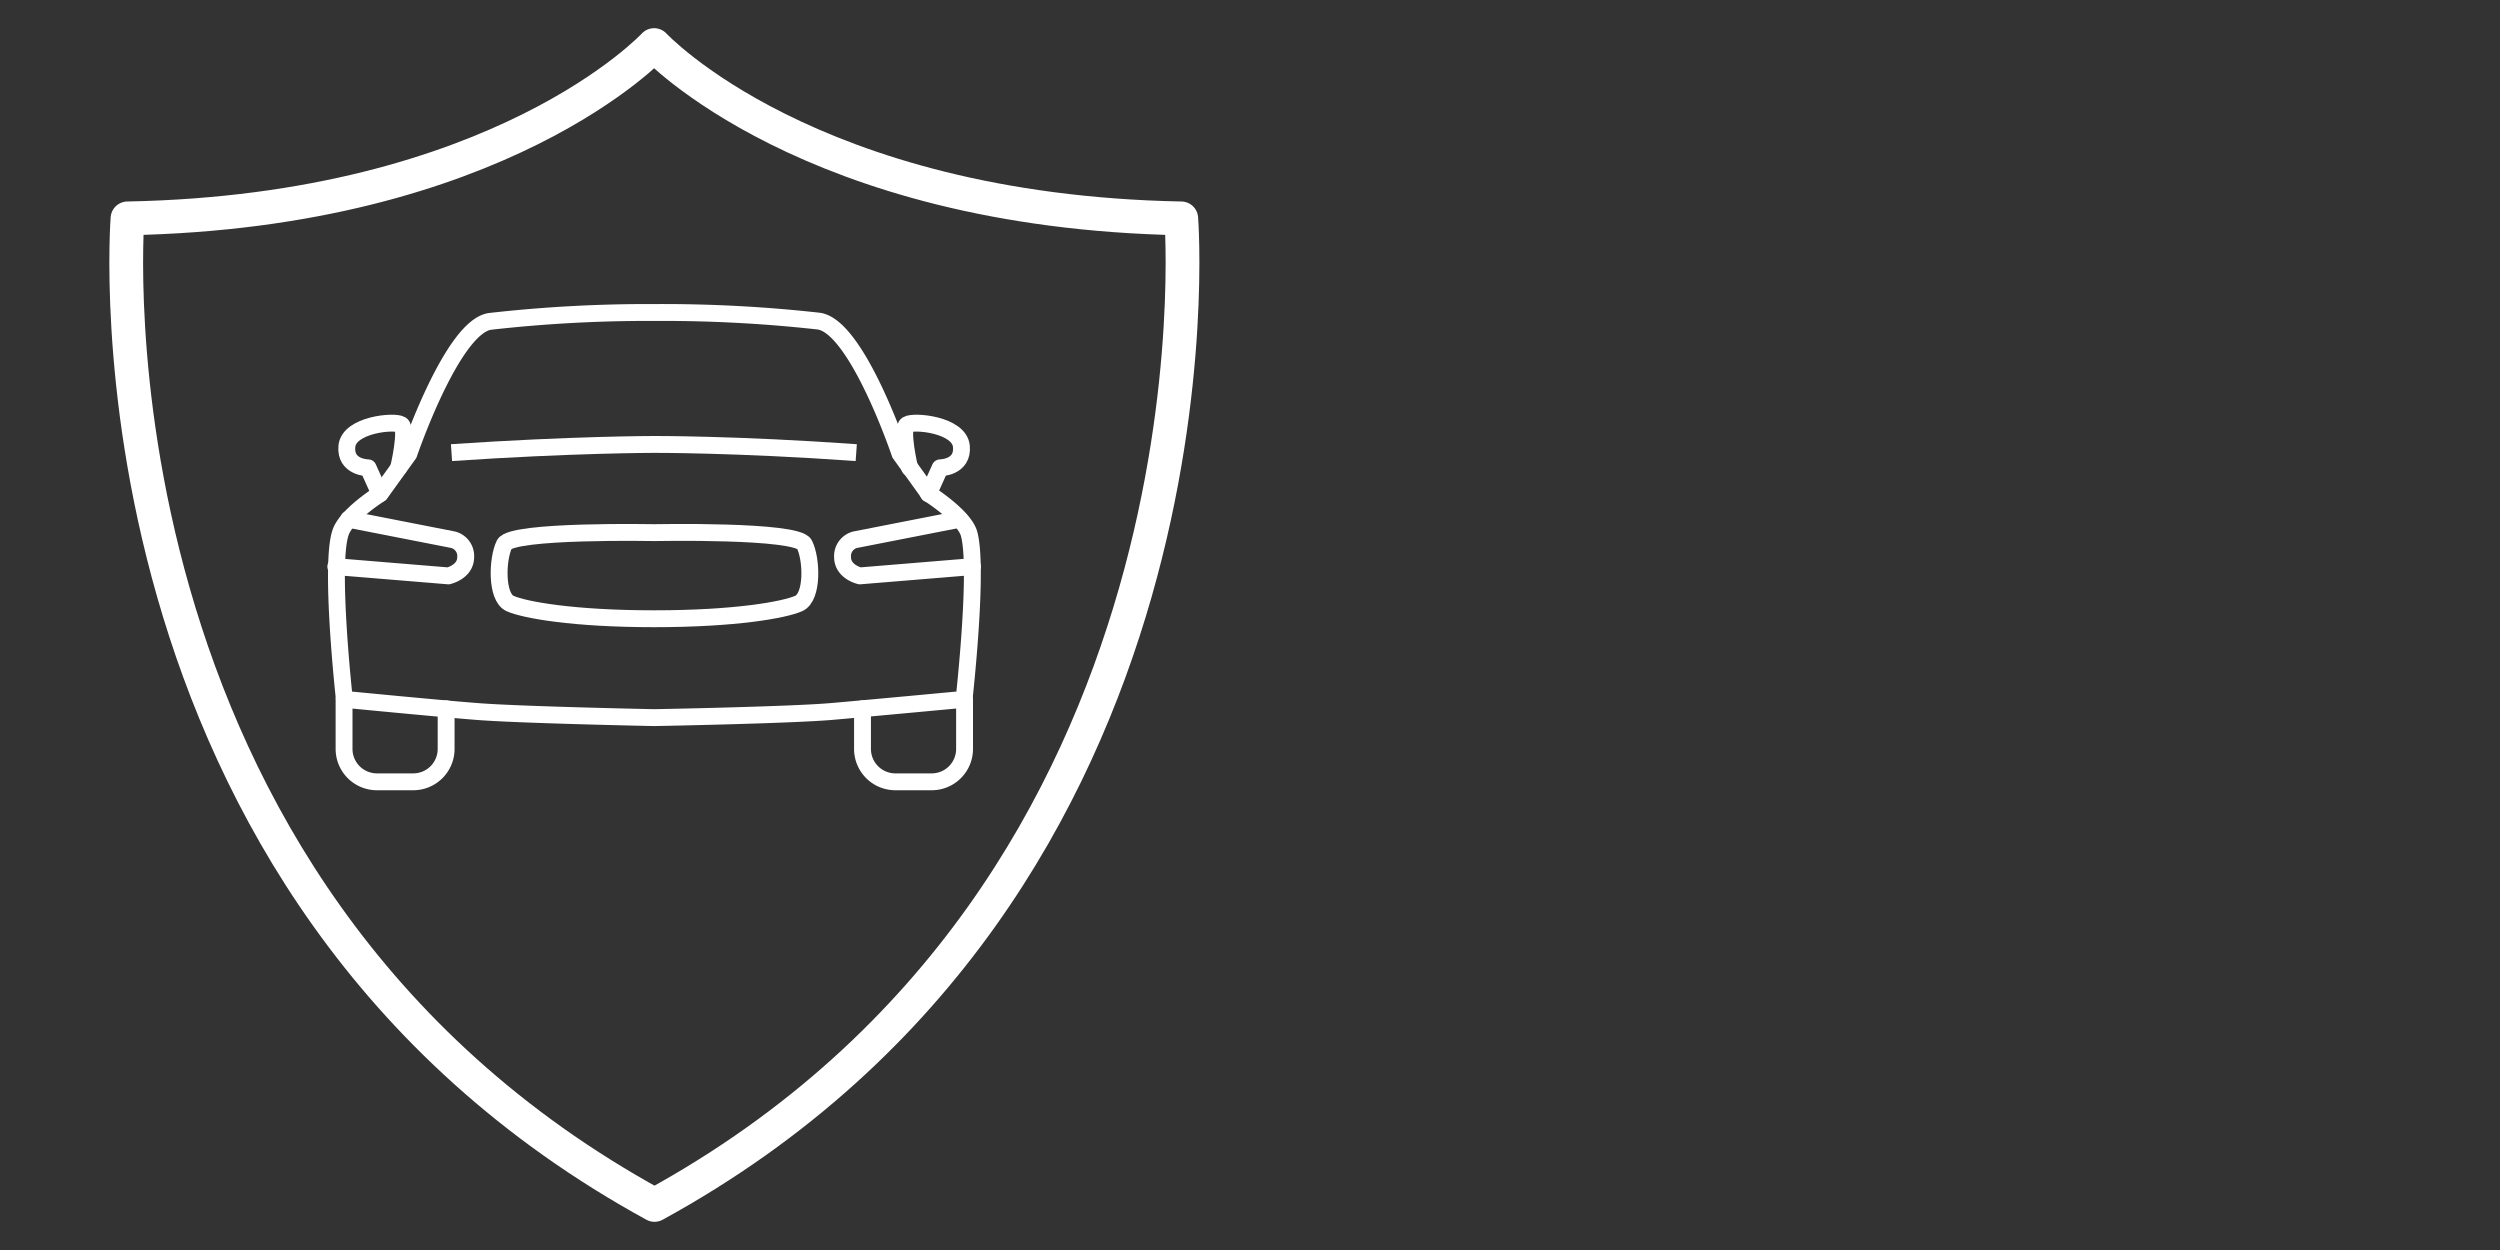 <svg id="Layer_1" data-name="Layer 1" xmlns="http://www.w3.org/2000/svg" viewBox="0 0 400 200"><rect x="0" y="0" width="400" height="200" fill="#333333" stroke="none"/><defs><style>.cls-1,.cls-2,.cls-3{fill:none;stroke:#fff;stroke-linejoin:round;}.cls-1,.cls-2{stroke-linecap:round;}.cls-1{stroke-width:5.4px;}.cls-2,.cls-3{stroke-width:2.7px;}</style></defs><path class="cls-1" d="M189,34.94C129.32,33.8,104.66,7.21,104.66,7.21S80.05,33.8,20.4,34.94c0,0-8.5,107.05,84.32,157.85C197.48,142,189,34.94,189,34.94Z"/><path class="cls-2" d="M55.05,111.88v7.94a5.26,5.26,0,0,0,5.27,5.27H66.1a5.26,5.26,0,0,0,5.28-5.27v-6.41"/><path class="cls-2" d="M55.78,83.08l16.73,3.28a2.69,2.69,0,0,1,2,2.78c0,2.38-2.78,3-2.78,3l-18-1.48"/><path class="cls-2" d="M63.78,74.85s1.47-6.23.4-6.91-8.34,0-8.68,3.45,3.4,3.46,3.4,3.46L60.77,79"/><path class="cls-2" d="M138,113.41v6.41a5.26,5.26,0,0,0,5.27,5.27h5.79a5.26,5.26,0,0,0,5.27-5.27v-7.94"/><path class="cls-2" d="M155,85.23C154,82.39,148.6,79,148.6,79L144,72.59s-6.86-20.36-13-21.21A225.2,225.2,0,0,0,104.72,50a225,225,0,0,0-26.31,1.42c-6.07.85-13,21.21-13,21.21L60.83,79s-5.44,3.4-6.35,6.24c-1.76,5.22.62,26.65.62,26.65s14.52,1.42,21,1.93c6.75.56,28.58,1,28.58,1s21.83-.4,28.57-1c6.52-.57,21-1.93,21-1.93S156.65,90.5,155,85.23Z"/><path class="cls-2" d="M153.54,83.08l-16.73,3.28a2.69,2.69,0,0,0-2,2.78c0,2.38,2.78,3,2.78,3l18-1.48"/><path class="cls-2" d="M104.66,99c13,0,20.81-1.42,23.13-2.44s2.1-7.14.91-9.47-24-1.87-24-1.87-22.85-.45-24,1.87-1.36,8.45.91,9.47S91.68,99,104.66,99Z"/><path class="cls-3" d="M137,72.42c-19.28-1.37-32.38-1.31-32.38-1.31s-13.1,0-32.38,1.31"/><path class="cls-2" d="M145.54,74.85s-1.47-6.23-.4-6.91,8.34,0,8.68,3.45-3.4,3.46-3.4,3.46L148.55,79"/></svg>